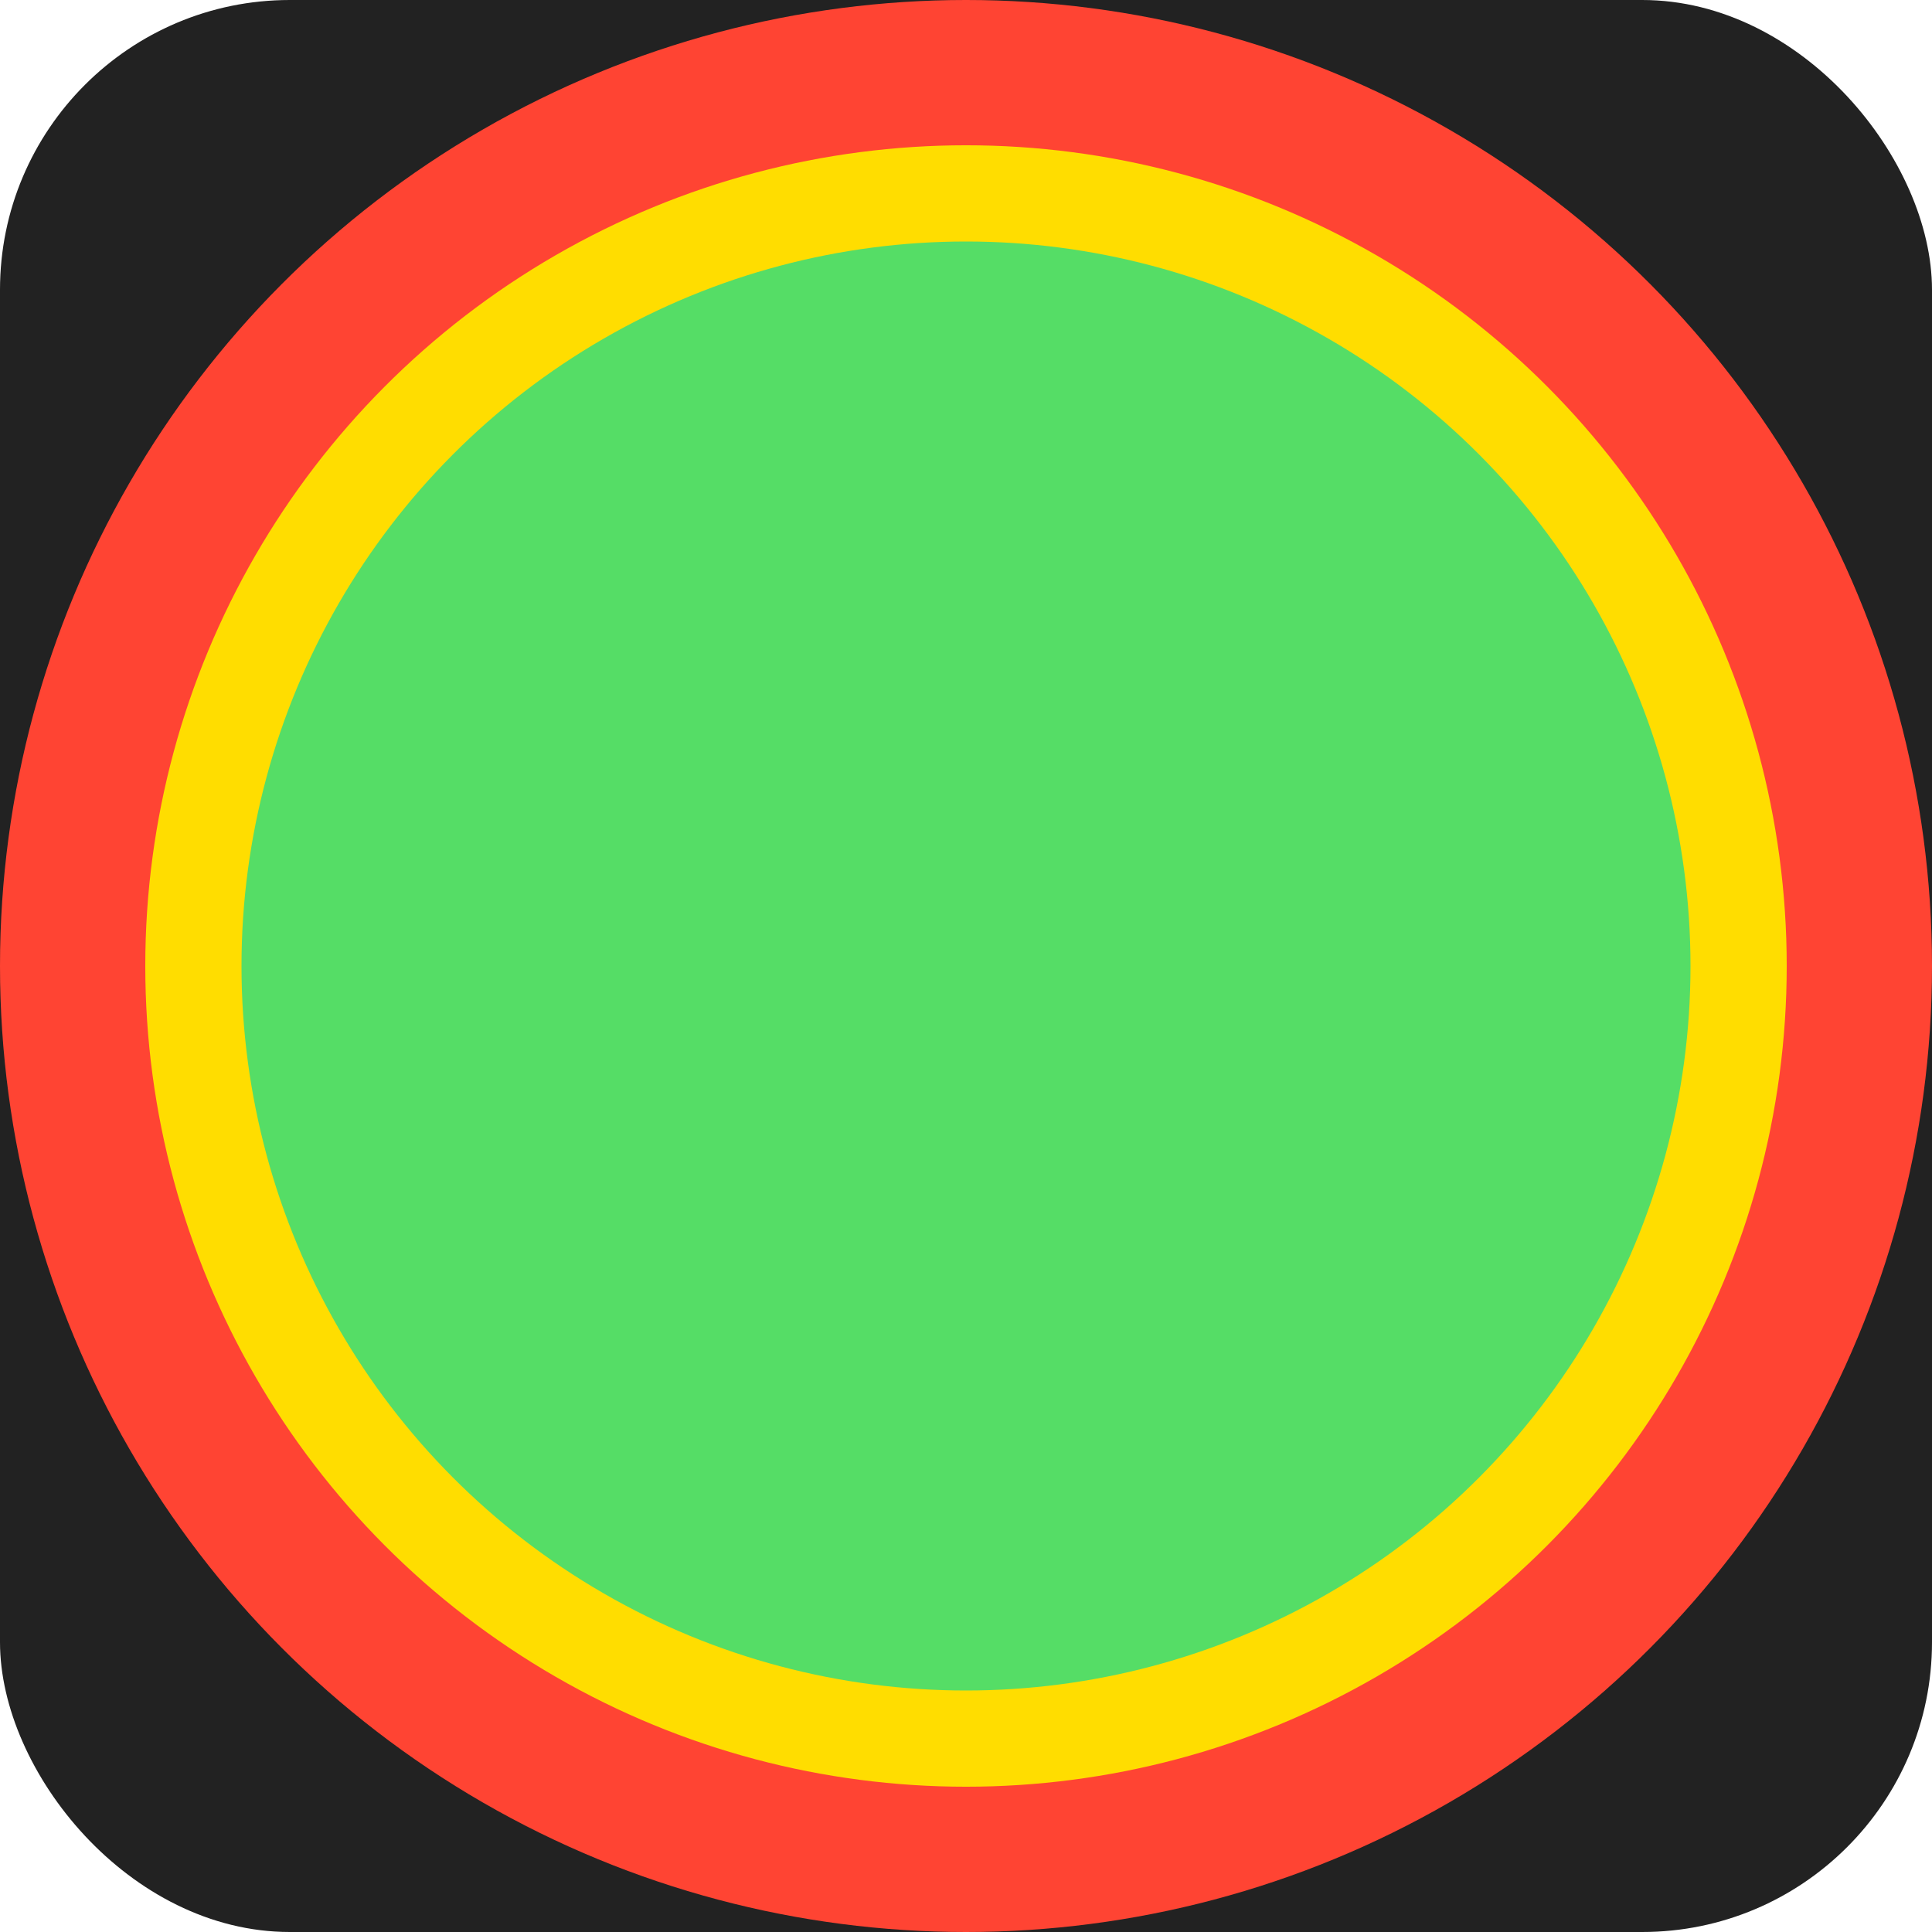 <svg xmlns="http://www.w3.org/2000/svg"
aria-label="Guidelines" role="img"
viewBox="0 0 512 512"><rect
width="512" height="512"
rx="15%"
fill="#222"/><circle fill="#f43" r="256" cx="256" cy="256"/><circle fill="#fd0" r="217.5" cx="256" cy="256"/><circle fill="#5d6" r="192" cx="256" cy="256"/></svg>
